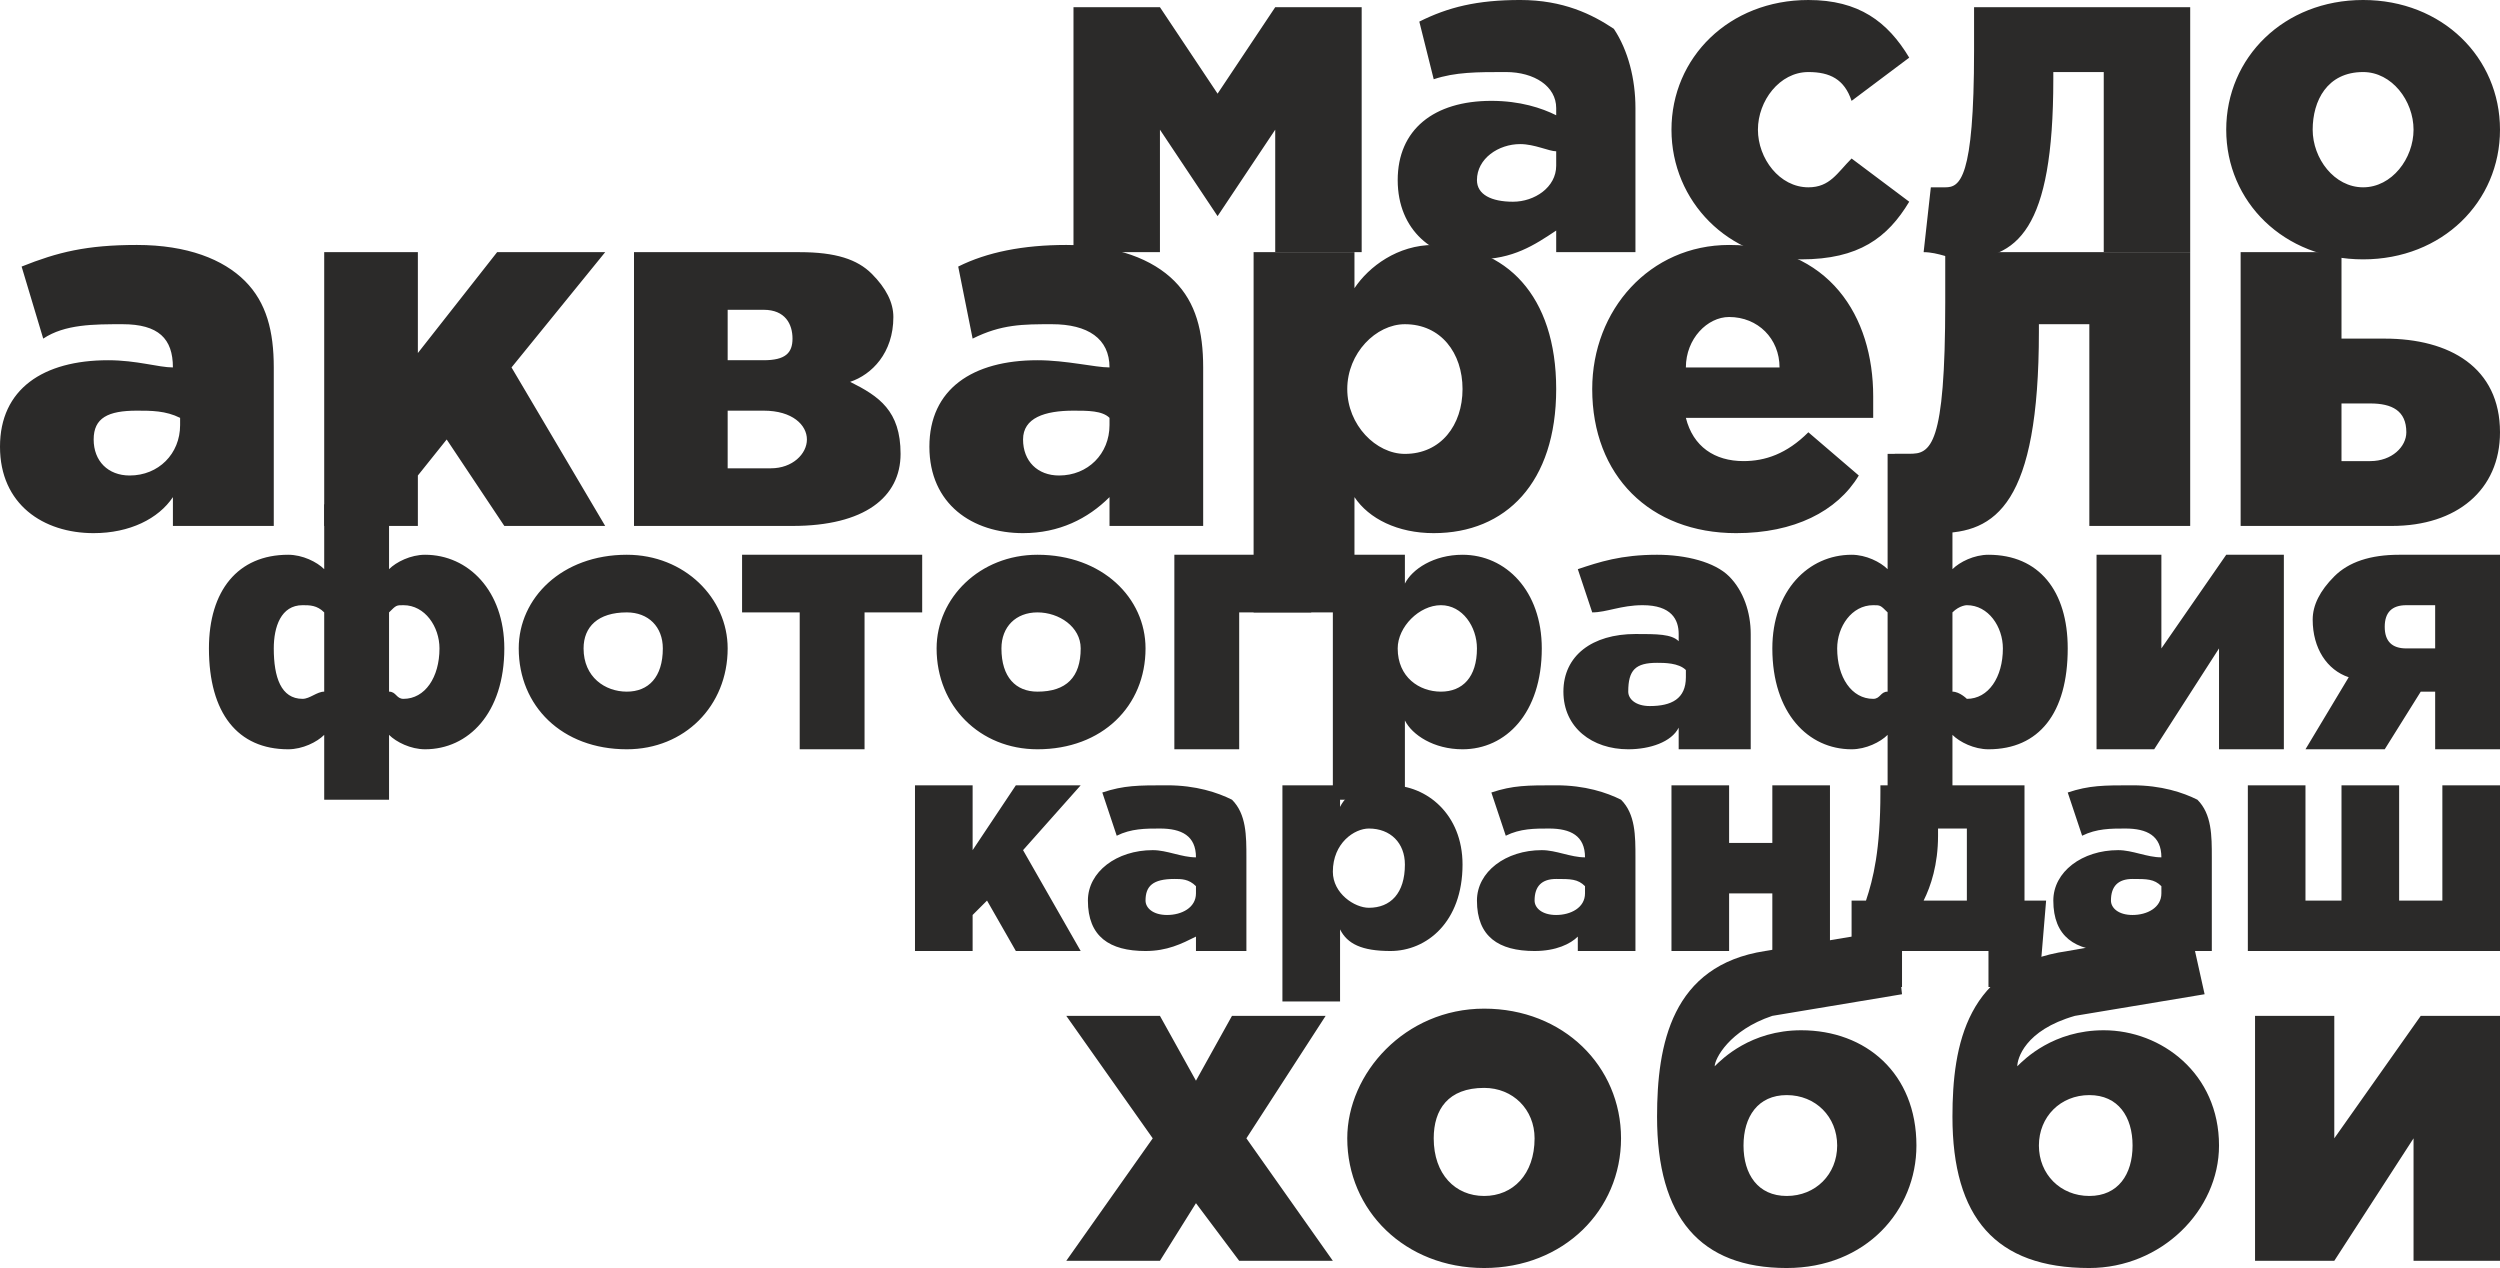 <?xml version="1.0" encoding="UTF-8"?> <!-- Creator: CorelDRAW X8 --> <svg xmlns="http://www.w3.org/2000/svg" xmlns:xlink="http://www.w3.org/1999/xlink" xml:space="preserve" width="100%" height="100%" style="shape-rendering:geometricPrecision; text-rendering:geometricPrecision; image-rendering:optimizeQuality; fill-rule:evenodd; clip-rule:evenodd" viewBox="0 0 347 176"> <defs> <style type="text/css"> <![CDATA[ .fil0 {fill:#2B2A29;fill-rule:nonzero} ]]> </style> </defs> <g id="Layer_x0020_1">  <path class="fil0" d="M13 74c5,0 9,-2 11,-5l0 4 14 0 0 -22c0,-5 -1,-9 -4,-12 -3,-3 -8,-5 -15,-5 -7,0 -11,1 -16,3l3 10c3,-2 7,-2 11,-2 5,0 7,2 7,6l0 0c-2,0 -5,-1 -9,-1 -9,0 -15,4 -15,12 0,8 6,12 13,12zm5 -8c-3,0 -5,-2 -5,-5 0,-3 2,-4 6,-4 2,0 4,0 6,1l0 1c0,4 -3,7 -7,7zm27 7l13 0 0 -7 4 -5 8 12 14 0 -13 -22 13 -16 -15 0 -11 14 0 -14 -13 0 0 38zm43 0l22 0c10,0 15,-4 15,-10 0,-6 -3,-8 -7,-10 3,-1 6,-4 6,-9 0,-2 -1,-4 -3,-6 -2,-2 -5,-3 -10,-3l-23 0 0 38zm13 -8l0 -8 5 0c4,0 6,2 6,4 0,2 -2,4 -5,4l-6 0zm0 -15l0 -7 5 0c3,0 4,2 4,4 0,2 -1,3 -4,3l-5 0zm41 24c5,0 9,-2 12,-5l0 4 13 0 0 -22c0,-5 -1,-9 -4,-12 -3,-3 -8,-5 -15,-5 -6,0 -11,1 -15,3l2 10c4,-2 7,-2 11,-2 5,0 8,2 8,6l0 0c-2,0 -6,-1 -10,-1 -9,0 -15,4 -15,12 0,8 6,12 13,12zm5 -8c-3,0 -5,-2 -5,-5 0,-3 3,-4 7,-4 2,0 4,0 5,1l0 1c0,4 -3,7 -7,7zm27 19l14 0 0 -16c2,3 6,5 11,5 10,0 17,-7 17,-20 0,-13 -7,-20 -17,-20 -5,0 -9,3 -11,6l0 -5 -14 0 0 50zm21 -22c-4,0 -8,-4 -8,-9 0,-5 4,-9 8,-9 5,0 8,4 8,9 0,5 -3,9 -8,9zm46 11c8,0 14,-3 17,-8l-7 -6c-3,3 -6,4 -9,4 -4,0 -7,-2 -8,-6l26 0c0,-1 0,-2 0,-3 0,-11 -6,-21 -20,-21 -11,0 -19,9 -19,20 0,12 8,20 20,20zm-7 -23c0,-4 3,-7 6,-7 4,0 7,3 7,7l-13 0zm35 23c8,0 14,-4 14,-28l0 -1 7 0 0 28 14 0 0 -38 -34 0 0 7c0,20 -2,21 -5,21 0,0 0,0 -2,0l0 10c1,1 4,1 6,1zm42 -1l21 0c9,0 15,-5 15,-13 0,-9 -7,-13 -16,-13l-6 0 0 -12 -14 0 0 38zm14 -9l0 -8 4 0c3,0 5,1 5,4 0,2 -2,4 -5,4l-4 0z"></path> <path class="fil0" d="M149 35l12 0 0 -17 8 12 8 -12 0 17 12 0 0 -34 -12 0 -8 12 -8 -12 -12 0 0 34zm56 1c5,0 8,-2 11,-4l0 3 11 0 0 -20c0,-4 -1,-8 -3,-11 -3,-2 -7,-4 -13,-4 -6,0 -10,1 -14,3l2 8c3,-1 6,-1 10,-1 4,0 7,2 7,5l0 1c-2,-1 -5,-2 -9,-2 -8,0 -13,4 -13,11 0,7 5,11 11,11zm5 -8c-3,0 -5,-1 -5,-3 0,-3 3,-5 6,-5 2,0 4,1 5,1l0 2c0,3 -3,5 -6,5zm40 8c8,0 12,-3 15,-8l-8 -6c-2,2 -3,4 -6,4 -4,0 -7,-4 -7,-8 0,-4 3,-8 7,-8 3,0 5,1 6,4l8 -6c-3,-5 -7,-8 -14,-8 -11,0 -19,8 -19,18 0,10 8,18 18,18zm22 0c8,0 13,-4 13,-25l0 -1 7 0 0 25 12 0 0 -34 -30 0 0 6c0,18 -2,19 -4,19 -1,0 -1,0 -2,0l-1 9c2,0 4,1 5,1zm56 0c11,0 19,-8 19,-18 0,-10 -8,-18 -19,-18 -11,0 -19,8 -19,18 0,10 8,18 19,18zm0 -10c-4,0 -7,-4 -7,-8 0,-4 2,-8 7,-8 4,0 7,4 7,8 0,4 -3,8 -7,8z"></path> <path class="fil0" d="M127 132l8 0 0 -5 2 -2 4 7 9 0 -8 -14 8 -9 -9 0 -6 9 0 -9 -8 0 0 23zm32 0c3,0 5,-1 7,-2l0 2 7 0 0 -13c0,-3 0,-6 -2,-8 -2,-1 -5,-2 -9,-2 -4,0 -6,0 -9,1l2 6c2,-1 4,-1 6,-1 3,0 5,1 5,4l0 0c-2,0 -4,-1 -6,-1 -5,0 -9,3 -9,7 0,5 3,7 8,7zm3 -5c-2,0 -3,-1 -3,-2 0,-2 1,-3 4,-3 1,0 2,0 3,1l0 1c0,2 -2,3 -4,3zm16 12l8 0 0 -10c1,2 3,3 7,3 5,0 10,-4 10,-12 0,-7 -5,-11 -10,-11 -4,0 -6,1 -7,3l0 -3 -8 0 0 30zm12 -13c-2,0 -5,-2 -5,-5 0,-4 3,-6 5,-6 3,0 5,2 5,5 0,4 -2,6 -5,6zm23 6c3,0 5,-1 6,-2l0 2 8 0 0 -13c0,-3 0,-6 -2,-8 -2,-1 -5,-2 -9,-2 -4,0 -6,0 -9,1l2 6c2,-1 4,-1 6,-1 3,0 5,1 5,4l0 0c-2,0 -4,-1 -6,-1 -5,0 -9,3 -9,7 0,5 3,7 8,7zm3 -5c-2,0 -3,-1 -3,-2 0,-2 1,-3 3,-3 2,0 3,0 4,1l0 1c0,2 -2,3 -4,3zm16 5l8 0 0 -8 6 0 0 8 8 0 0 -23 -8 0 0 8 -6 0 0 -8 -8 0 0 23zm25 5l7 0 0 -5 12 0 0 5 7 0 1 -12 -3 0 0 -16 -20 0 0 1c0,8 -1,12 -2,15l-2 0 0 12zm10 -12c1,-2 2,-5 2,-9l0 -1 4 0 0 10 -6 0zm26 7c3,0 5,-1 6,-2l0 2 8 0 0 -13c0,-3 0,-6 -2,-8 -2,-1 -5,-2 -9,-2 -4,0 -6,0 -9,1l2 6c2,-1 4,-1 6,-1 3,0 5,1 5,4l0 0c-2,0 -4,-1 -6,-1 -5,0 -9,3 -9,7 0,5 3,7 8,7zm3 -5c-2,0 -3,-1 -3,-2 0,-2 1,-3 3,-3 2,0 3,0 4,1l0 1c0,2 -2,3 -4,3zm16 5l35 0 0 -23 -8 0 0 16 -6 0 0 -16 -8 0 0 16 -5 0 0 -16 -8 0 0 23z"></path> <path class="fil0" d="M45 111l9 0 0 -9c1,1 3,2 5,2 6,0 11,-5 11,-14 0,-8 -5,-13 -11,-13 -2,0 -4,1 -5,2l0 -9 -9 0 0 9c-1,-1 -3,-2 -5,-2 -7,0 -11,5 -11,13 0,9 4,14 11,14 2,0 4,-1 5,-2l0 9zm-3 -14c-3,0 -4,-3 -4,-7 0,-3 1,-6 4,-6 1,0 2,0 3,1l0 11c-1,0 -2,1 -3,1zm14 0c-1,0 -1,-1 -2,-1l0 -11c1,-1 1,-1 2,-1 3,0 5,3 5,6 0,4 -2,7 -5,7zm31 7c8,0 14,-6 14,-14 0,-7 -6,-13 -14,-13 -9,0 -15,6 -15,13 0,8 6,14 15,14zm0 -8c-3,0 -6,-2 -6,-6 0,-3 2,-5 6,-5 3,0 5,2 5,5 0,4 -2,6 -5,6zm24 8l9 0 0 -19 8 0 0 -8 -25 0 0 8 8 0 0 19zm33 0c9,0 15,-6 15,-14 0,-7 -6,-13 -15,-13 -8,0 -14,6 -14,13 0,8 6,14 14,14zm0 -8c-3,0 -5,-2 -5,-6 0,-3 2,-5 5,-5 3,0 6,2 6,5 0,4 -2,6 -6,6zm19 8l9 0 0 -19 10 0 0 -8 -19 0 0 27zm22 7l10 0 0 -11c1,2 4,4 8,4 6,0 11,-5 11,-14 0,-8 -5,-13 -11,-13 -4,0 -7,2 -8,4l0 -4 -10 0 0 34zm15 -15c-3,0 -6,-2 -6,-6 0,-3 3,-6 6,-6 3,0 5,3 5,6 0,4 -2,6 -5,6zm26 8c3,0 6,-1 7,-3l0 3 10 0 0 -16c0,-3 -1,-6 -3,-8 -2,-2 -6,-3 -10,-3 -5,0 -8,1 -11,2l2 6c2,0 4,-1 7,-1 4,0 5,2 5,4l0 1c-1,-1 -3,-1 -6,-1 -6,0 -10,3 -10,8 0,5 4,8 9,8zm3 -6c-2,0 -3,-1 -3,-2 0,-3 1,-4 4,-4 1,0 3,0 4,1l0 1c0,3 -2,4 -5,4zm33 13l9 0 0 -9c1,1 3,2 5,2 7,0 11,-5 11,-14 0,-8 -4,-13 -11,-13 -2,0 -4,1 -5,2l0 -16 -6 0 -1 0 -2 0 0 16c-1,-1 -3,-2 -5,-2 -6,0 -11,5 -11,13 0,9 5,14 11,14 2,0 4,-1 5,-2l0 9zm-2 -14c-3,0 -5,-3 -5,-7 0,-3 2,-6 5,-6 1,0 1,0 2,1l0 11c-1,0 -1,1 -2,1zm13 0c0,0 -1,-1 -2,-1l0 -11c1,-1 2,-1 2,-1 3,0 5,3 5,6 0,4 -2,7 -5,7zm18 7l8 0 9 -14 0 14 9 0 0 -27 -8 0 -9 13 0 -13 -9 0 0 27zm29 0l11 0 5 -8 2 0 0 8 9 0 0 -27 -14 0c-4,0 -7,1 -9,3 -2,2 -3,4 -3,6 0,4 2,7 5,8l-6 10zm14 -14c-2,0 -3,-1 -3,-3 0,-2 1,-3 3,-3l4 0 0 6 -4 0z"></path> <path class="fil0" d="M148 175l13 0 5 -8 6 8 13 0 -12 -17 11 -17 -13 0 -5 9 -5 -9 -13 0 12 17 -12 17zm58 1c11,0 19,-8 19,-18 0,-10 -8,-18 -19,-18 -11,0 -19,9 -19,18 0,10 8,18 19,18zm0 -10c-4,0 -7,-3 -7,-8 0,-4 2,-7 7,-7 4,0 7,3 7,7 0,5 -3,8 -7,8zm42 10c11,0 18,-8 18,-17 0,-10 -7,-16 -16,-16 -7,0 -11,4 -12,5 0,-1 2,-5 8,-7l18 -3 -1 -9 -18 3c-13,2 -15,13 -15,23 0,14 6,21 18,21zm0 -10c-4,0 -6,-3 -6,-7 0,-4 2,-7 6,-7 4,0 7,3 7,7 0,4 -3,7 -7,7zm42 10c10,0 18,-8 18,-17 0,-10 -8,-16 -16,-16 -7,0 -11,4 -12,5 0,-1 1,-5 8,-7l18 -3 -2 -9 -17 3c-14,2 -16,13 -16,23 0,14 6,21 19,21zm0 -10c-4,0 -7,-3 -7,-7 0,-4 3,-7 7,-7 4,0 6,3 6,7 0,4 -2,7 -6,7zm23 9l11 0 11 -17 0 17 12 0 0 -34 -11 0 -12 17 0 -17 -11 0 0 34z"></path> </g> </svg> 